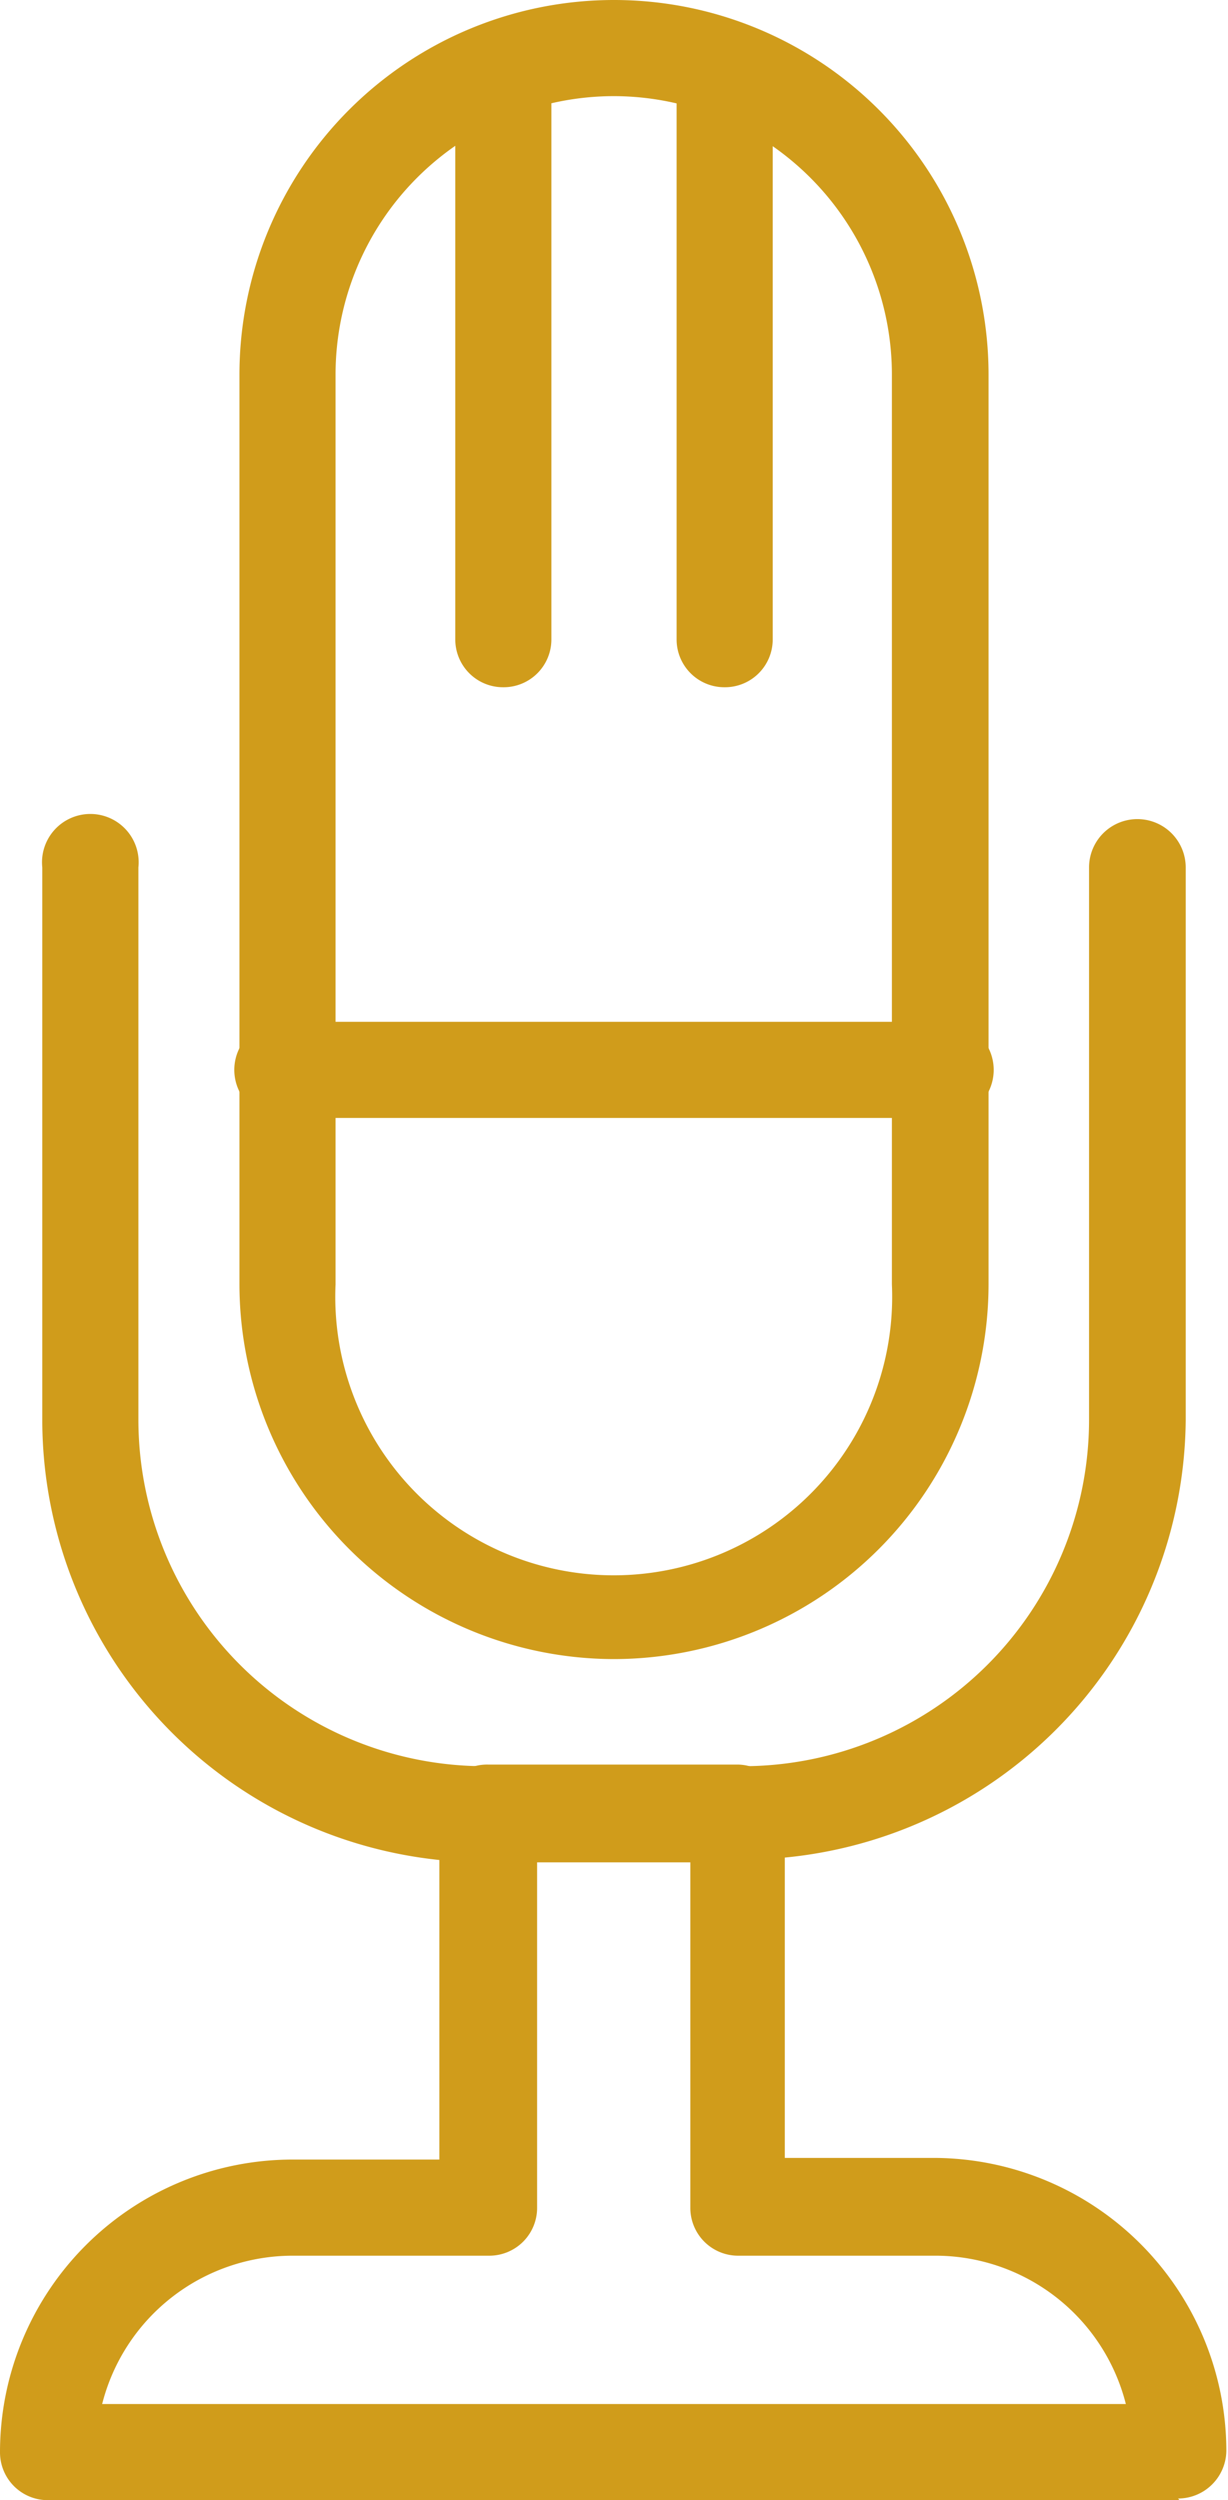 <svg xmlns="http://www.w3.org/2000/svg" viewBox="0 0 22.36 45.51"><defs><style>.cls-1{fill:#d09c1b;}</style></defs><title>icon4</title><g id="Layer_2" data-name="Layer 2"><g id="Layer_1-2" data-name="Layer 1"><path class="cls-1" d="M1.86,43.76H20.5A3.58,3.58,0,0,0,17,41.06H13.45a.87.87,0,0,1-.88-.88V33.9H9.78v6.28a.87.87,0,0,1-.87.88H5.33a3.58,3.58,0,0,0-3.47,2.7m19.62,1.75H.88A.87.87,0,0,1,0,44.64a5.33,5.33,0,0,1,5.33-5.33H8V33a.87.87,0,0,1,.88-.88h4.54a.87.87,0,0,1,.87.88v6.28H17a5.34,5.34,0,0,1,5.33,5.33.88.88,0,0,1-.88.87"/><path class="cls-1" d="M13.53,33.9a.88.88,0,1,1,0-1.75,6.31,6.31,0,0,0,6.3-6.3V15.79a.88.88,0,0,1,1.76,0V25.85a8.07,8.07,0,0,1-8.06,8"/><path class="cls-1" d="M8.83,33.9a8.06,8.06,0,0,1-8.06-8V15.79a.88.88,0,1,1,1.75,0V25.85a6.31,6.31,0,0,0,6.31,6.3.88.88,0,0,1,0,1.75"/><path class="cls-1" d="M11.18,1.75A5.07,5.07,0,0,0,6.11,6.82V23.38a5.07,5.07,0,1,0,10.13,0V6.82a5.07,5.07,0,0,0-5.06-5.07m0,28.45a6.83,6.83,0,0,1-6.82-6.82V6.82A6.82,6.82,0,0,1,18,6.82V23.38a6.83,6.83,0,0,1-6.82,6.82"/><path class="cls-1" d="M9.16,12.51a.87.87,0,0,1-.87-.87V1.75a.88.88,0,1,1,1.75,0v9.89a.87.87,0,0,1-.88.87"/><path class="cls-1" d="M13.19,12.51a.87.87,0,0,1-.87-.87V1.75a.88.88,0,1,1,1.75,0v9.89a.87.87,0,0,1-.88.87"/><path class="cls-1" d="M17.12,20.35H5.24a.88.88,0,1,1,0-1.75H17.12a.88.88,0,1,1,0,1.75"/></g></g></svg>